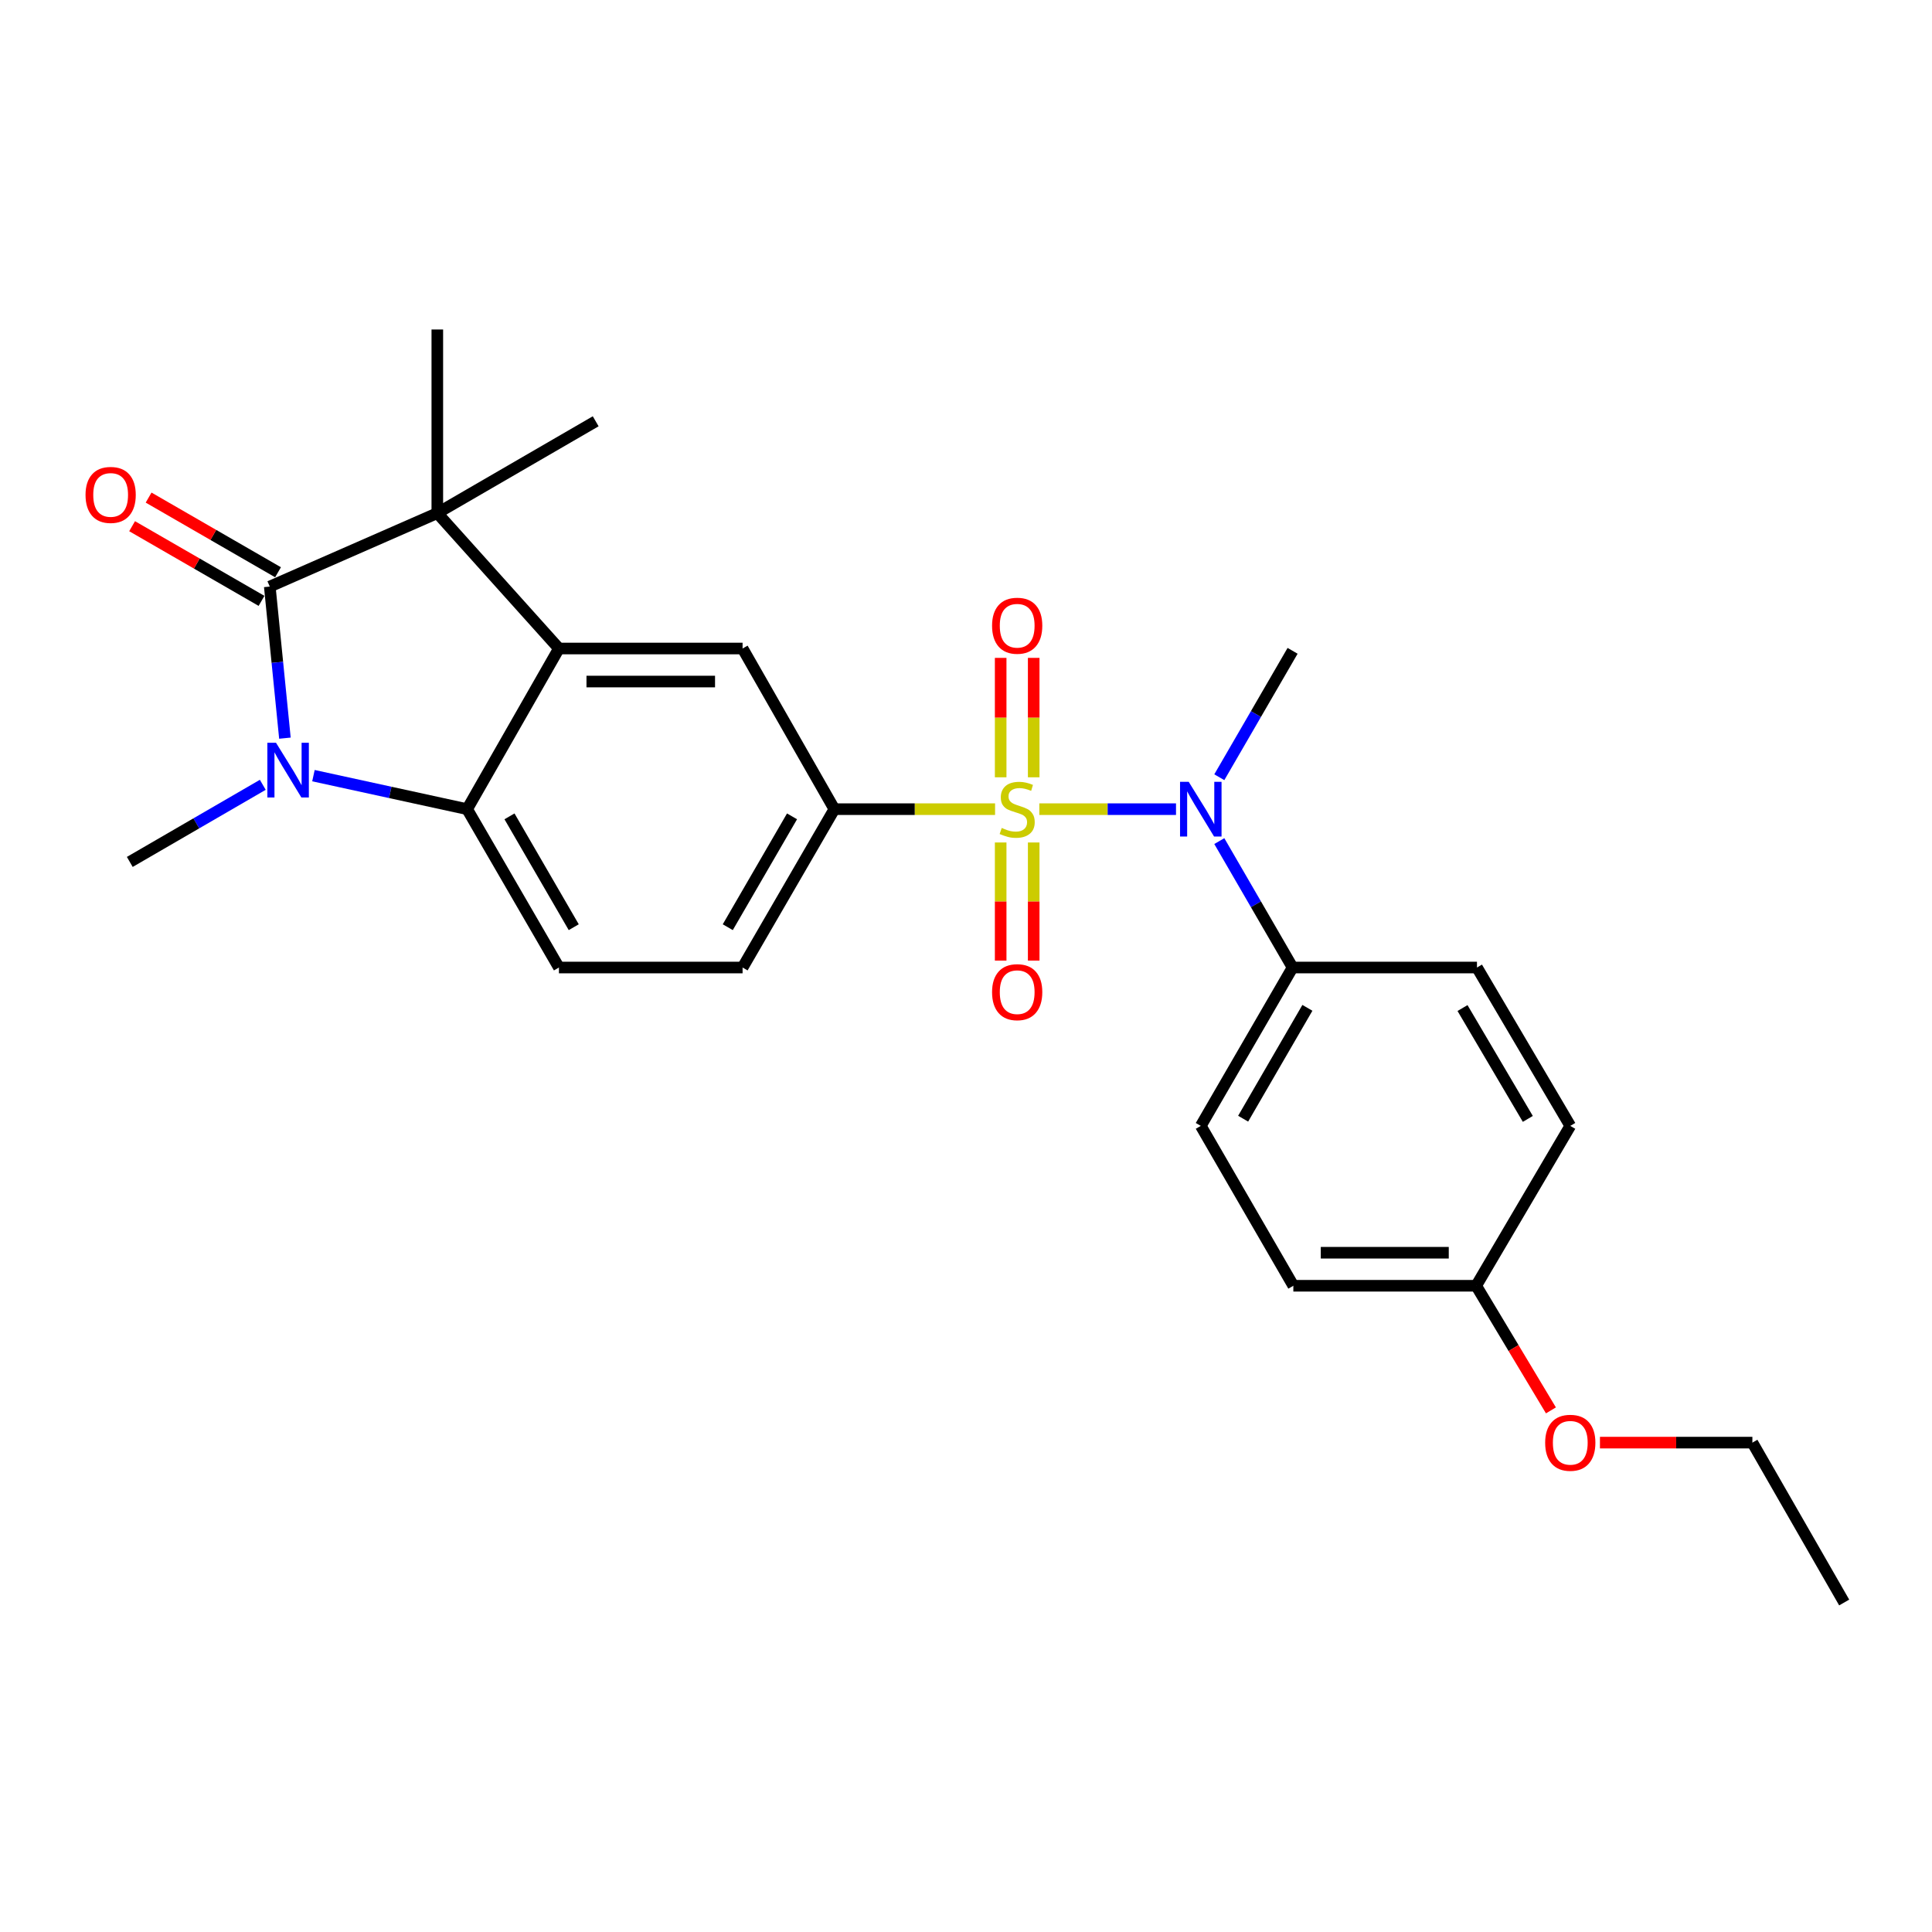 <?xml version='1.0' encoding='iso-8859-1'?>
<svg version='1.1' baseProfile='full'
              xmlns='http://www.w3.org/2000/svg'
                      xmlns:rdkit='http://www.rdkit.org/xml'
                      xmlns:xlink='http://www.w3.org/1999/xlink'
                  xml:space='preserve'
width='1000px' height='1000px' viewBox='0 0 1000 1000'>
<!-- END OF HEADER -->
<rect style='opacity:1.0;fill:#FFFFFF;stroke:none' width='1000' height='1000' x='0' y='0'> </rect>
<path class='bond-5' d='M 537.948,418.822 L 573.324,418.822' style='fill:none;fill-rule:evenodd;stroke:#CCCC00;stroke-width:6px;stroke-linecap:butt;stroke-linejoin:miter;stroke-opacity:1' />
<path class='bond-5' d='M 573.324,418.822 L 608.7,418.822' style='fill:none;fill-rule:evenodd;stroke:#0000FF;stroke-width:6px;stroke-linecap:butt;stroke-linejoin:miter;stroke-opacity:1' />
<path class='bond-6' d='M 515.047,418.822 L 473.46,418.822' style='fill:none;fill-rule:evenodd;stroke:#CCCC00;stroke-width:6px;stroke-linecap:butt;stroke-linejoin:miter;stroke-opacity:1' />
<path class='bond-6' d='M 473.46,418.822 L 431.873,418.822' style='fill:none;fill-rule:evenodd;stroke:#000000;stroke-width:6px;stroke-linecap:butt;stroke-linejoin:miter;stroke-opacity:1' />
<path class='bond-8' d='M 535.042,402.326 L 535.042,371.421' style='fill:none;fill-rule:evenodd;stroke:#CCCC00;stroke-width:6px;stroke-linecap:butt;stroke-linejoin:miter;stroke-opacity:1' />
<path class='bond-8' d='M 535.042,371.421 L 535.042,340.517' style='fill:none;fill-rule:evenodd;stroke:#FF0000;stroke-width:6px;stroke-linecap:butt;stroke-linejoin:miter;stroke-opacity:1' />
<path class='bond-8' d='M 517.943,402.326 L 517.943,371.421' style='fill:none;fill-rule:evenodd;stroke:#CCCC00;stroke-width:6px;stroke-linecap:butt;stroke-linejoin:miter;stroke-opacity:1' />
<path class='bond-8' d='M 517.943,371.421 L 517.943,340.517' style='fill:none;fill-rule:evenodd;stroke:#FF0000;stroke-width:6px;stroke-linecap:butt;stroke-linejoin:miter;stroke-opacity:1' />
<path class='bond-9' d='M 517.943,436.068 L 517.943,466.636' style='fill:none;fill-rule:evenodd;stroke:#CCCC00;stroke-width:6px;stroke-linecap:butt;stroke-linejoin:miter;stroke-opacity:1' />
<path class='bond-9' d='M 517.943,466.636 L 517.943,497.205' style='fill:none;fill-rule:evenodd;stroke:#FF0000;stroke-width:6px;stroke-linecap:butt;stroke-linejoin:miter;stroke-opacity:1' />
<path class='bond-9' d='M 535.042,436.068 L 535.042,466.636' style='fill:none;fill-rule:evenodd;stroke:#CCCC00;stroke-width:6px;stroke-linecap:butt;stroke-linejoin:miter;stroke-opacity:1' />
<path class='bond-9' d='M 535.042,466.636 L 535.042,497.205' style='fill:none;fill-rule:evenodd;stroke:#FF0000;stroke-width:6px;stroke-linecap:butt;stroke-linejoin:miter;stroke-opacity:1' />
<path class='bond-0' d='M 139.637,303.608 L 226.353,265.584' style='fill:none;fill-rule:evenodd;stroke:#000000;stroke-width:6px;stroke-linecap:butt;stroke-linejoin:miter;stroke-opacity:1' />
<path class='bond-12' d='M 143.909,296.203 L 110.415,276.878' style='fill:none;fill-rule:evenodd;stroke:#000000;stroke-width:6px;stroke-linecap:butt;stroke-linejoin:miter;stroke-opacity:1' />
<path class='bond-12' d='M 110.415,276.878 L 76.921,257.552' style='fill:none;fill-rule:evenodd;stroke:#FF0000;stroke-width:6px;stroke-linecap:butt;stroke-linejoin:miter;stroke-opacity:1' />
<path class='bond-12' d='M 135.364,311.013 L 101.87,291.688' style='fill:none;fill-rule:evenodd;stroke:#000000;stroke-width:6px;stroke-linecap:butt;stroke-linejoin:miter;stroke-opacity:1' />
<path class='bond-12' d='M 101.87,291.688 L 68.376,272.362' style='fill:none;fill-rule:evenodd;stroke:#FF0000;stroke-width:6px;stroke-linecap:butt;stroke-linejoin:miter;stroke-opacity:1' />
<path class='bond-28' d='M 139.637,303.608 L 143.555,342.839' style='fill:none;fill-rule:evenodd;stroke:#000000;stroke-width:6px;stroke-linecap:butt;stroke-linejoin:miter;stroke-opacity:1' />
<path class='bond-28' d='M 143.555,342.839 L 147.473,382.07' style='fill:none;fill-rule:evenodd;stroke:#0000FF;stroke-width:6px;stroke-linecap:butt;stroke-linejoin:miter;stroke-opacity:1' />
<path class='bond-1' d='M 162.237,401.476 L 202.013,410.149' style='fill:none;fill-rule:evenodd;stroke:#0000FF;stroke-width:6px;stroke-linecap:butt;stroke-linejoin:miter;stroke-opacity:1' />
<path class='bond-1' d='M 202.013,410.149 L 241.789,418.822' style='fill:none;fill-rule:evenodd;stroke:#000000;stroke-width:6px;stroke-linecap:butt;stroke-linejoin:miter;stroke-opacity:1' />
<path class='bond-16' d='M 136.018,406.217 L 101.598,426.174' style='fill:none;fill-rule:evenodd;stroke:#0000FF;stroke-width:6px;stroke-linecap:butt;stroke-linejoin:miter;stroke-opacity:1' />
<path class='bond-16' d='M 101.598,426.174 L 67.178,446.131' style='fill:none;fill-rule:evenodd;stroke:#000000;stroke-width:6px;stroke-linecap:butt;stroke-linejoin:miter;stroke-opacity:1' />
<path class='bond-2' d='M 289.303,335.667 L 384.359,335.667' style='fill:none;fill-rule:evenodd;stroke:#000000;stroke-width:6px;stroke-linecap:butt;stroke-linejoin:miter;stroke-opacity:1' />
<path class='bond-2' d='M 303.561,352.766 L 370.101,352.766' style='fill:none;fill-rule:evenodd;stroke:#000000;stroke-width:6px;stroke-linecap:butt;stroke-linejoin:miter;stroke-opacity:1' />
<path class='bond-3' d='M 289.303,335.667 L 226.353,265.584' style='fill:none;fill-rule:evenodd;stroke:#000000;stroke-width:6px;stroke-linecap:butt;stroke-linejoin:miter;stroke-opacity:1' />
<path class='bond-26' d='M 289.303,335.667 L 241.789,418.822' style='fill:none;fill-rule:evenodd;stroke:#000000;stroke-width:6px;stroke-linecap:butt;stroke-linejoin:miter;stroke-opacity:1' />
<path class='bond-17' d='M 226.353,265.584 L 226.353,170.546' style='fill:none;fill-rule:evenodd;stroke:#000000;stroke-width:6px;stroke-linecap:butt;stroke-linejoin:miter;stroke-opacity:1' />
<path class='bond-18' d='M 226.353,265.584 L 308.329,218.06' style='fill:none;fill-rule:evenodd;stroke:#000000;stroke-width:6px;stroke-linecap:butt;stroke-linejoin:miter;stroke-opacity:1' />
<path class='bond-4' d='M 241.789,418.822 L 289.303,500.788' style='fill:none;fill-rule:evenodd;stroke:#000000;stroke-width:6px;stroke-linecap:butt;stroke-linejoin:miter;stroke-opacity:1' />
<path class='bond-4' d='M 263.708,422.542 L 296.968,479.919' style='fill:none;fill-rule:evenodd;stroke:#000000;stroke-width:6px;stroke-linecap:butt;stroke-linejoin:miter;stroke-opacity:1' />
<path class='bond-11' d='M 631.111,435.35 L 650.077,468.069' style='fill:none;fill-rule:evenodd;stroke:#0000FF;stroke-width:6px;stroke-linecap:butt;stroke-linejoin:miter;stroke-opacity:1' />
<path class='bond-11' d='M 650.077,468.069 L 669.044,500.788' style='fill:none;fill-rule:evenodd;stroke:#000000;stroke-width:6px;stroke-linecap:butt;stroke-linejoin:miter;stroke-opacity:1' />
<path class='bond-22' d='M 631.112,402.293 L 650.078,369.579' style='fill:none;fill-rule:evenodd;stroke:#0000FF;stroke-width:6px;stroke-linecap:butt;stroke-linejoin:miter;stroke-opacity:1' />
<path class='bond-22' d='M 650.078,369.579 L 669.044,336.864' style='fill:none;fill-rule:evenodd;stroke:#000000;stroke-width:6px;stroke-linecap:butt;stroke-linejoin:miter;stroke-opacity:1' />
<path class='bond-7' d='M 431.873,418.822 L 384.359,335.667' style='fill:none;fill-rule:evenodd;stroke:#000000;stroke-width:6px;stroke-linecap:butt;stroke-linejoin:miter;stroke-opacity:1' />
<path class='bond-13' d='M 431.873,418.822 L 384.359,500.788' style='fill:none;fill-rule:evenodd;stroke:#000000;stroke-width:6px;stroke-linecap:butt;stroke-linejoin:miter;stroke-opacity:1' />
<path class='bond-13' d='M 409.953,422.542 L 376.694,479.919' style='fill:none;fill-rule:evenodd;stroke:#000000;stroke-width:6px;stroke-linecap:butt;stroke-linejoin:miter;stroke-opacity:1' />
<path class='bond-10' d='M 289.303,500.788 L 384.359,500.788' style='fill:none;fill-rule:evenodd;stroke:#000000;stroke-width:6px;stroke-linecap:butt;stroke-linejoin:miter;stroke-opacity:1' />
<path class='bond-14' d='M 669.044,500.788 L 621.53,582.755' style='fill:none;fill-rule:evenodd;stroke:#000000;stroke-width:6px;stroke-linecap:butt;stroke-linejoin:miter;stroke-opacity:1' />
<path class='bond-14' d='M 676.709,521.658 L 643.449,579.035' style='fill:none;fill-rule:evenodd;stroke:#000000;stroke-width:6px;stroke-linecap:butt;stroke-linejoin:miter;stroke-opacity:1' />
<path class='bond-15' d='M 669.044,500.788 L 764.48,500.788' style='fill:none;fill-rule:evenodd;stroke:#000000;stroke-width:6px;stroke-linecap:butt;stroke-linejoin:miter;stroke-opacity:1' />
<path class='bond-21' d='M 621.53,582.755 L 669.433,665.51' style='fill:none;fill-rule:evenodd;stroke:#000000;stroke-width:6px;stroke-linecap:butt;stroke-linejoin:miter;stroke-opacity:1' />
<path class='bond-20' d='M 764.48,500.788 L 812.773,582.755' style='fill:none;fill-rule:evenodd;stroke:#000000;stroke-width:6px;stroke-linecap:butt;stroke-linejoin:miter;stroke-opacity:1' />
<path class='bond-20' d='M 756.993,521.763 L 790.798,579.14' style='fill:none;fill-rule:evenodd;stroke:#000000;stroke-width:6px;stroke-linecap:butt;stroke-linejoin:miter;stroke-opacity:1' />
<path class='bond-19' d='M 764.072,665.51 L 812.773,582.755' style='fill:none;fill-rule:evenodd;stroke:#000000;stroke-width:6px;stroke-linecap:butt;stroke-linejoin:miter;stroke-opacity:1' />
<path class='bond-23' d='M 764.072,665.51 L 783.417,697.761' style='fill:none;fill-rule:evenodd;stroke:#000000;stroke-width:6px;stroke-linecap:butt;stroke-linejoin:miter;stroke-opacity:1' />
<path class='bond-23' d='M 783.417,697.761 L 802.763,730.011' style='fill:none;fill-rule:evenodd;stroke:#FF0000;stroke-width:6px;stroke-linecap:butt;stroke-linejoin:miter;stroke-opacity:1' />
<path class='bond-27' d='M 764.072,665.51 L 669.433,665.51' style='fill:none;fill-rule:evenodd;stroke:#000000;stroke-width:6px;stroke-linecap:butt;stroke-linejoin:miter;stroke-opacity:1' />
<path class='bond-27' d='M 749.876,648.412 L 683.629,648.412' style='fill:none;fill-rule:evenodd;stroke:#000000;stroke-width:6px;stroke-linecap:butt;stroke-linejoin:miter;stroke-opacity:1' />
<path class='bond-24' d='M 828.129,746.698 L 867.58,746.698' style='fill:none;fill-rule:evenodd;stroke:#FF0000;stroke-width:6px;stroke-linecap:butt;stroke-linejoin:miter;stroke-opacity:1' />
<path class='bond-24' d='M 867.58,746.698 L 907.032,746.698' style='fill:none;fill-rule:evenodd;stroke:#000000;stroke-width:6px;stroke-linecap:butt;stroke-linejoin:miter;stroke-opacity:1' />
<path class='bond-25' d='M 907.032,746.698 L 954.545,829.454' style='fill:none;fill-rule:evenodd;stroke:#000000;stroke-width:6px;stroke-linecap:butt;stroke-linejoin:miter;stroke-opacity:1' />
<path  class='atom-0' d='M 518.492 428.542
Q 518.812 428.662, 520.132 429.222
Q 521.452 429.782, 522.892 430.142
Q 524.372 430.462, 525.812 430.462
Q 528.492 430.462, 530.052 429.182
Q 531.612 427.862, 531.612 425.582
Q 531.612 424.022, 530.812 423.062
Q 530.052 422.102, 528.852 421.582
Q 527.652 421.062, 525.652 420.462
Q 523.132 419.702, 521.612 418.982
Q 520.132 418.262, 519.052 416.742
Q 518.012 415.222, 518.012 412.662
Q 518.012 409.102, 520.412 406.902
Q 522.852 404.702, 527.652 404.702
Q 530.932 404.702, 534.652 406.262
L 533.732 409.342
Q 530.332 407.942, 527.772 407.942
Q 525.012 407.942, 523.492 409.102
Q 521.972 410.222, 522.012 412.182
Q 522.012 413.702, 522.772 414.622
Q 523.572 415.542, 524.692 416.062
Q 525.852 416.582, 527.772 417.182
Q 530.332 417.982, 531.852 418.782
Q 533.372 419.582, 534.452 421.222
Q 535.572 422.822, 535.572 425.582
Q 535.572 429.502, 532.932 431.622
Q 530.332 433.702, 525.972 433.702
Q 523.452 433.702, 521.532 433.142
Q 519.652 432.622, 517.412 431.702
L 518.492 428.542
' fill='#CCCC00'/>
<path  class='atom-2' d='M 142.866 384.457
L 152.146 399.457
Q 153.066 400.937, 154.546 403.617
Q 156.026 406.297, 156.106 406.457
L 156.106 384.457
L 159.866 384.457
L 159.866 412.777
L 155.986 412.777
L 146.026 396.377
Q 144.866 394.457, 143.626 392.257
Q 142.426 390.057, 142.066 389.377
L 142.066 412.777
L 138.386 412.777
L 138.386 384.457
L 142.866 384.457
' fill='#0000FF'/>
<path  class='atom-6' d='M 615.27 404.662
L 624.55 419.662
Q 625.47 421.142, 626.95 423.822
Q 628.43 426.502, 628.51 426.662
L 628.51 404.662
L 632.27 404.662
L 632.27 432.982
L 628.39 432.982
L 618.43 416.582
Q 617.27 414.662, 616.03 412.462
Q 614.83 410.262, 614.47 409.582
L 614.47 432.982
L 610.79 432.982
L 610.79 404.662
L 615.27 404.662
' fill='#0000FF'/>
<path  class='atom-9' d='M 513.492 323.874
Q 513.492 317.074, 516.852 313.274
Q 520.212 309.474, 526.492 309.474
Q 532.772 309.474, 536.132 313.274
Q 539.492 317.074, 539.492 323.874
Q 539.492 330.754, 536.092 334.674
Q 532.692 338.554, 526.492 338.554
Q 520.252 338.554, 516.852 334.674
Q 513.492 330.794, 513.492 323.874
M 526.492 335.354
Q 530.812 335.354, 533.132 332.474
Q 535.492 329.554, 535.492 323.874
Q 535.492 318.314, 533.132 315.514
Q 530.812 312.674, 526.492 312.674
Q 522.172 312.674, 519.812 315.474
Q 517.492 318.274, 517.492 323.874
Q 517.492 329.594, 519.812 332.474
Q 522.172 335.354, 526.492 335.354
' fill='#FF0000'/>
<path  class='atom-10' d='M 513.492 513.54
Q 513.492 506.74, 516.852 502.94
Q 520.212 499.14, 526.492 499.14
Q 532.772 499.14, 536.132 502.94
Q 539.492 506.74, 539.492 513.54
Q 539.492 520.42, 536.092 524.34
Q 532.692 528.22, 526.492 528.22
Q 520.252 528.22, 516.852 524.34
Q 513.492 520.46, 513.492 513.54
M 526.492 525.02
Q 530.812 525.02, 533.132 522.14
Q 535.492 519.22, 535.492 513.54
Q 535.492 507.98, 533.132 505.18
Q 530.812 502.34, 526.492 502.34
Q 522.172 502.34, 519.812 505.14
Q 517.492 507.94, 517.492 513.54
Q 517.492 519.26, 519.812 522.14
Q 522.172 525.02, 526.492 525.02
' fill='#FF0000'/>
<path  class='atom-13' d='M 44.271 256.165
Q 44.271 249.365, 47.631 245.565
Q 50.991 241.765, 57.271 241.765
Q 63.551 241.765, 66.911 245.565
Q 70.271 249.365, 70.271 256.165
Q 70.271 263.045, 66.871 266.965
Q 63.471 270.845, 57.271 270.845
Q 51.031 270.845, 47.631 266.965
Q 44.271 263.085, 44.271 256.165
M 57.271 267.645
Q 61.591 267.645, 63.911 264.765
Q 66.271 261.845, 66.271 256.165
Q 66.271 250.605, 63.911 247.805
Q 61.591 244.965, 57.271 244.965
Q 52.951 244.965, 50.591 247.765
Q 48.271 250.565, 48.271 256.165
Q 48.271 261.885, 50.591 264.765
Q 52.951 267.645, 57.271 267.645
' fill='#FF0000'/>
<path  class='atom-24' d='M 799.773 746.778
Q 799.773 739.978, 803.133 736.178
Q 806.493 732.378, 812.773 732.378
Q 819.053 732.378, 822.413 736.178
Q 825.773 739.978, 825.773 746.778
Q 825.773 753.658, 822.373 757.578
Q 818.973 761.458, 812.773 761.458
Q 806.533 761.458, 803.133 757.578
Q 799.773 753.698, 799.773 746.778
M 812.773 758.258
Q 817.093 758.258, 819.413 755.378
Q 821.773 752.458, 821.773 746.778
Q 821.773 741.218, 819.413 738.418
Q 817.093 735.578, 812.773 735.578
Q 808.453 735.578, 806.093 738.378
Q 803.773 741.178, 803.773 746.778
Q 803.773 752.498, 806.093 755.378
Q 808.453 758.258, 812.773 758.258
' fill='#FF0000'/>
</svg>
